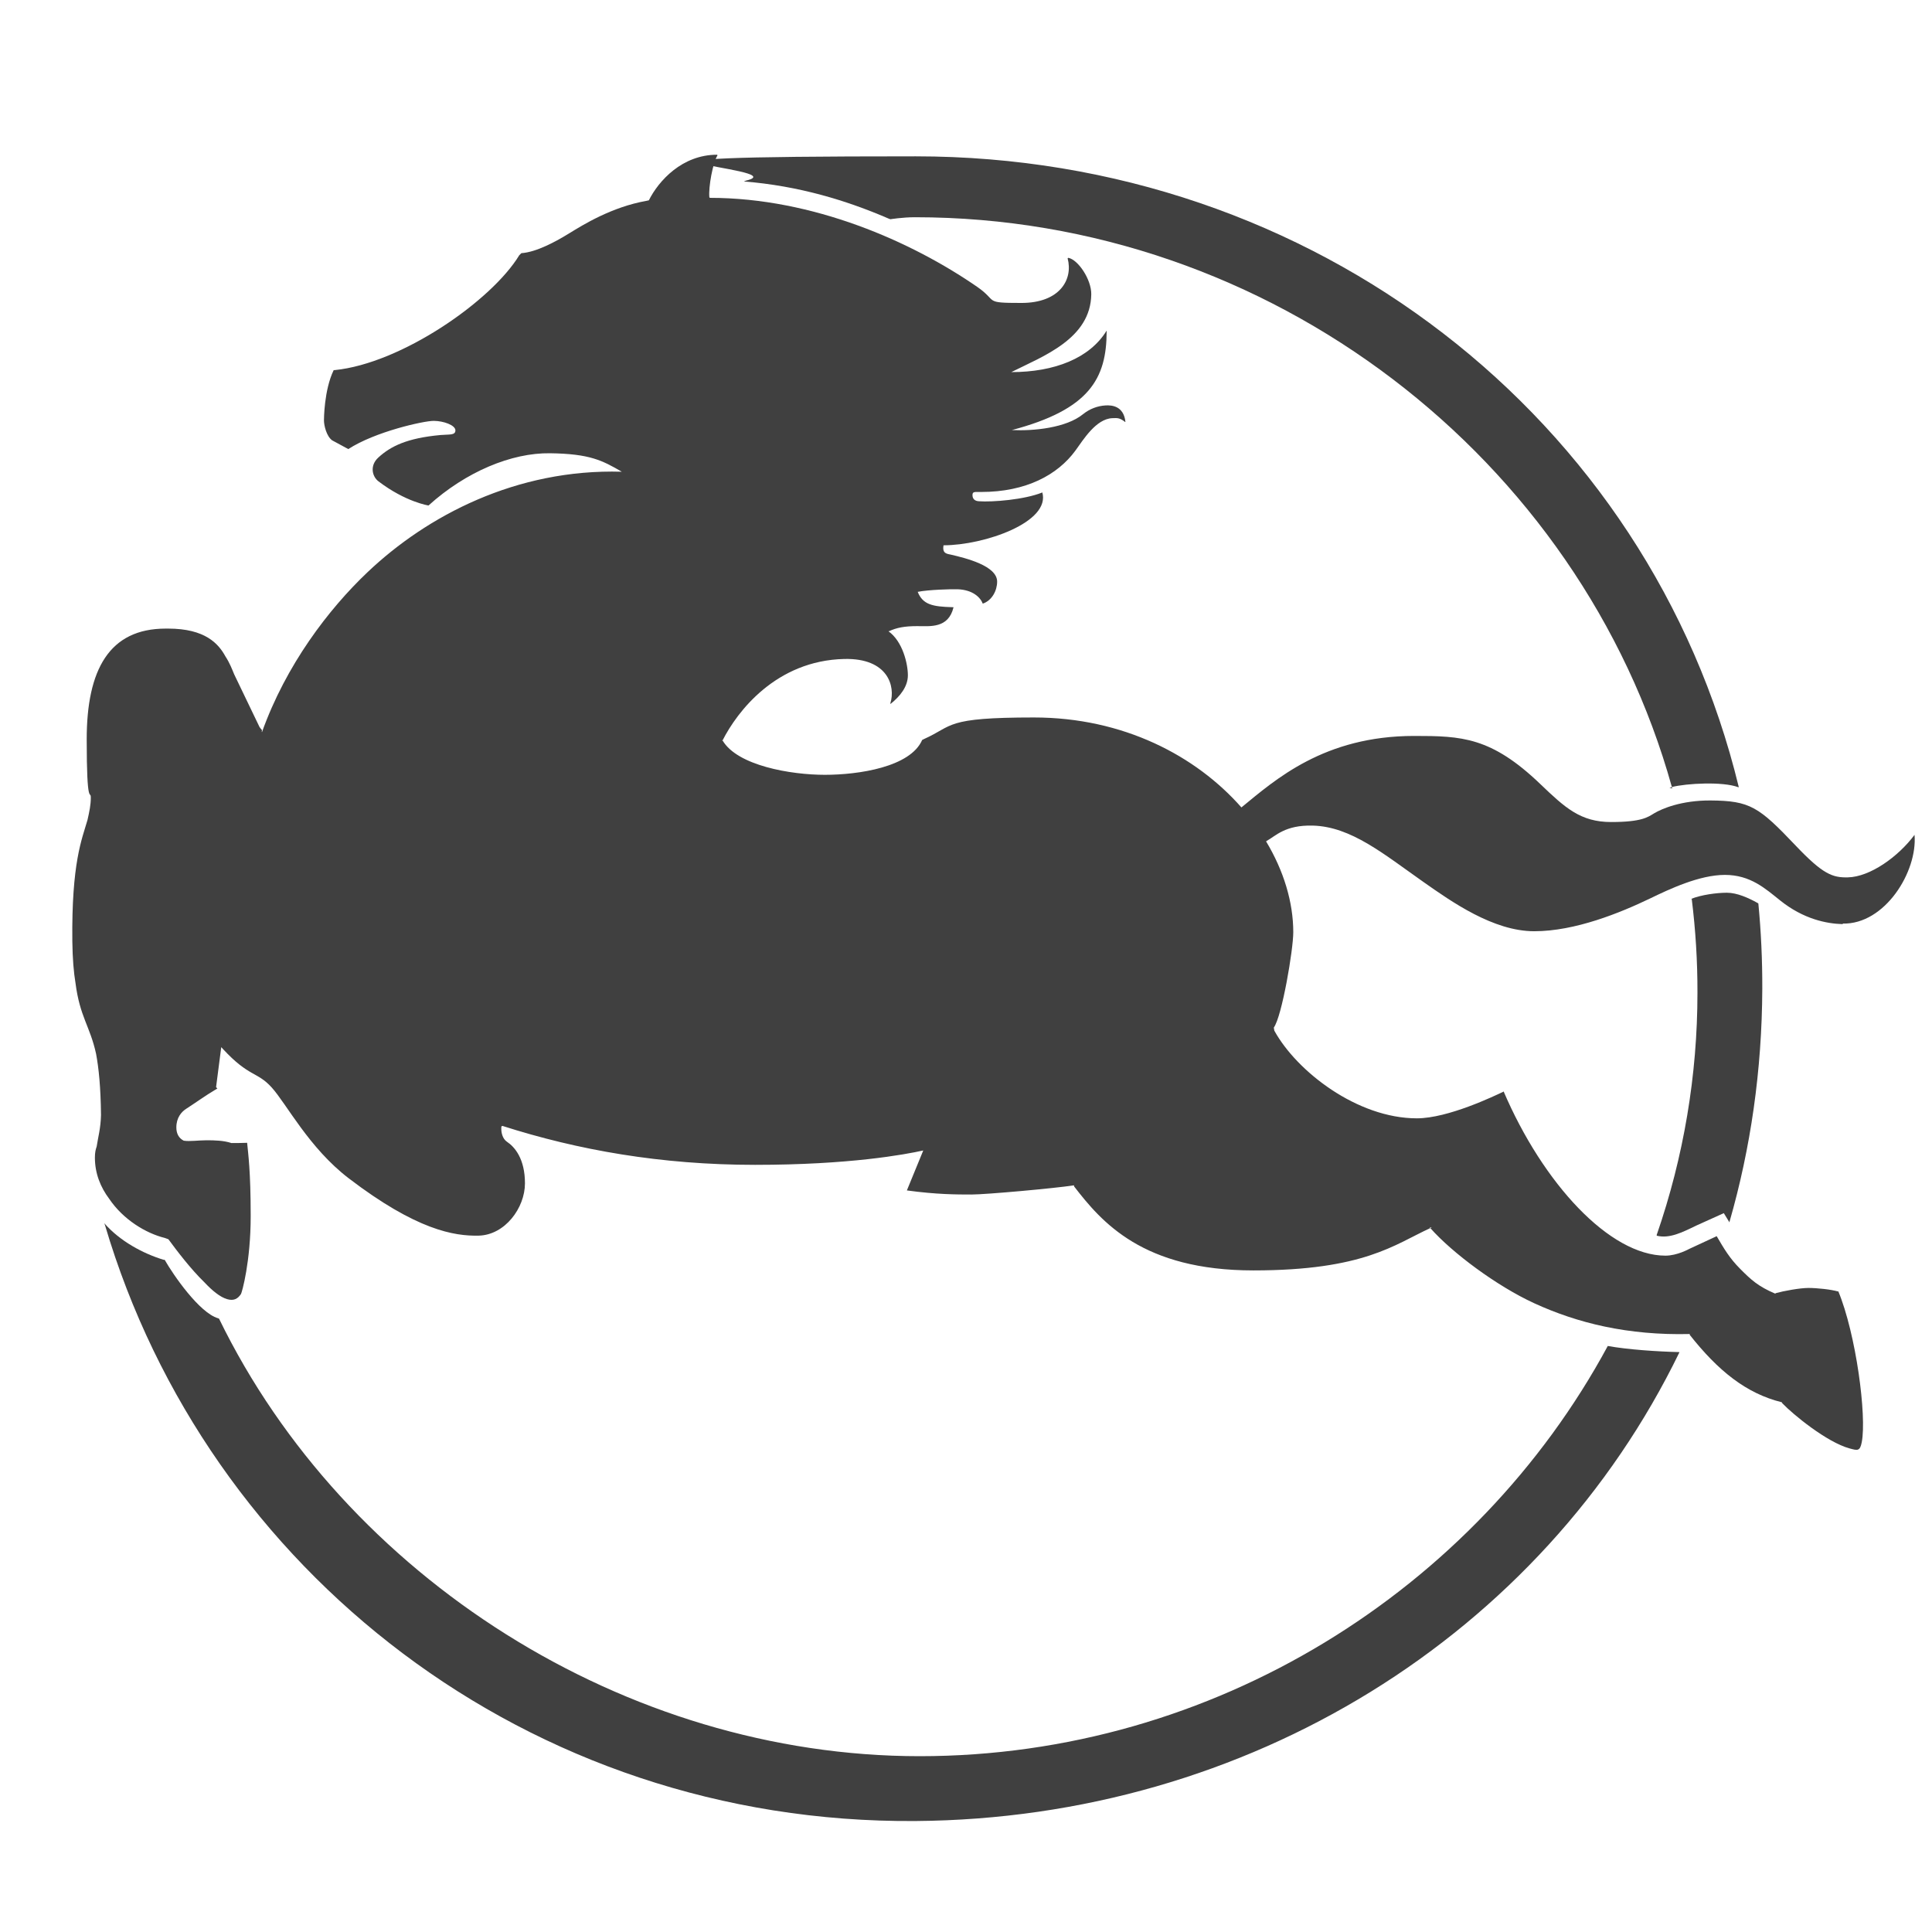 <?xml version="1.0" encoding="UTF-8"?>
<svg id="Layer_1" xmlns="http://www.w3.org/2000/svg" version="1.1" viewBox="0 0 2500 2500">
  <!-- Generator: Adobe Illustrator 29.3.0, SVG Export Plug-In . SVG Version: 2.1.0 Build 146)  -->
  <defs>
    <style>
      .st0 {
        fill: #404040;
      }
    </style>
  </defs>
  <path class="st0" d="M2384.5,1195.1c54.4,1.3,96.9-67,92.9-114.8-21.2,28.5-57.7,54.4-86.2,55-19.9.5-32.4-4-67.6-41.1-47.8-50.3-59-58-110.1-58.4-37.7-.2-63,10.6-73,16.6-8.1,4.9-15.9,11.3-55.7,11.3s-59.7-18.6-91.6-49.1c-63.7-61.1-102.1-62.3-163.2-62.3-116.8,0-179.8,56.7-223.6,92.5-58.8-66.8-152.8-116.4-268.6-116.4s-103.5,10.6-141.9,27.8l-2.6,1.3c-15.3,35.1-82.2,45.1-126,45.1s-113.2-11.8-132.3-44.5c-.1.2-.2.5-.4.7v-1.3c.1.2.2.4.4.6,18.9-37.3,69.2-103.4,157.5-105.4,57-1.3,66.3,35.8,59.7,57v1.3c12.6-10,22.6-22.6,22.6-37.2s-6.6-43.8-25.2-57h.7c10-4.6,19.9-6.6,36.5-6.6s40.5,3.3,47.1-24.5h-1.3c-25.9-.7-38.5-3.3-45.1-19.9h.3c13.3-2.7,43.4-3.6,51.4-3.3,19.6.7,29.5,10.6,32.5,18.6,11.9-4,18.6-16.9,18.6-28.5,0-20.6-41.1-30.5-59.4-34.8-4.9-1.2-11.9-1-10-11.9v-.3c52.4,0,139.6-29.9,127.7-69v.7c-23.2,9.3-64.3,12.6-82.2,11.3-5.3-.4-8-3.3-8-8s2.7-4,11.3-4c57.7,0,98.8-21.9,122-53.7,10-13.7,26.5-41,47.7-41.8,6.6-.2,9.3-.7,16.6,5l.3-.3c-2.3-20.9-18.2-21.6-25.6-21.2-10.7.6-20.9,4.6-29.2,11.3-21.9,17.9-64.3,21.9-91.5,20.6h-.7c100.2-26.5,122.7-66.3,122.7-128v-.7c-21.9,35.8-67.6,53.7-123.4,53.7,41.1-20.6,102.8-43.1,103.5-100.8.2-19.2-17.3-45.1-29.9-47.1l-.7.7c7.3,27.2-10,57.7-59.7,57.7s-30.1-1.9-57-20.6c-85.1-58.9-212.9-115.4-346.2-115.4l-.7-.7c-1.3-13.3,4.5-44.9,10.6-54.4l-.7-.7c-45.1,0-75.6,33.8-88.2,59l-3.2.7c-45.1,8-82.2,31.2-99.5,41.8-17.2,10.6-42.4,24.5-62.3,25.9l-2.7,2.7c-35.8,59-152.6,140-238.8,148.6h-1.3c-12.6,25.9-12.6,64.3-12.6,65,0,6.7,3.3,20.6,10.6,25.9l20.9,11.3c34.8-22.6,97.5-36.5,110.4-36.5s28.2,5.6,28.2,12.3-8.4,5-19.2,6c-43.6,4-64.7,14.6-80.6,29.2-11.3,10.4-8,24.5.3,30.8,35.1,26.7,64.7,31.2,64.7,31.2,48.4-43.8,107.5-68.3,157.2-67.6,51.7.7,67.6,9.3,92.9,23.9-136.6-4-252.1,57-329,130-50.4,47.8-105.5,120-136.6,207l-.3-.6.3-2.1c-1-1-2-2.3-3.2-4l-32.8-68.2c-2.4-5.7-5.5-14.3-11.4-23.3-8.9-16.2-26-35.8-74-35.8s-2.2,0-3.2,0c0,0,0,0,0,0-73,0-102.2,53.1-102.2,143.3s5.3,64.7,5.3,75.5c0,0,0,.1,0,.2,0,8.9-1.8,17.8-4.3,28.7-7.2,24.9-20.7,55.2-19.6,156.9.3,23,1.8,40.2,4.1,54.1,5.7,44.1,18.7,55.4,26.6,91.4,3.5,18.7,6,43.3,6.4,79.3-.4,17.2-3.8,28.7-5.6,40.8-1.3,3.7-2.3,7.6-2.3,14.3,0,20.4,7.2,38.3,18.6,53.5,18,26.6,47.1,44.4,71.9,50.5,1.5.5,2.9,1.1,4.4,1.6l.6.6c10.5,14.3,28.4,37.9,46.2,55.2,10,10.7,20.4,19.2,29.4,21.8,8.9,2.6,13.9-.7,17.9-6.6,1.3-2,12.6-41.8,12.6-100.8s-3.3-80.9-4.6-94.9h-.7c-4.8.2-11.8.3-19.6.3-9.9-3.3-21.8-3.6-32.1-3.6s-22.4,1.8-29.7.5c-6.3-3.2-9.5-9.1-9.5-17.1,0-12.6,6.5-20.3,13.3-24.5,7.3-4.6,27.2-18.6,36.5-23.9l3.3-2c-.6-.6-1.1-1.1-1.7-1.7l6.7-51.8c.8.9,1.6,1.7,2.3,2.5,33.8,36.5,44.1,28.8,63,49.7,19.2,21.2,48.2,78.1,99.5,117.4,87.6,67,136.6,75.1,168.5,74.3,33.8-.9,59.7-35.8,59.7-67.7s-13.4-47.2-23.2-53.7c-6-4-8-12.6-7.3-19.9l1.3-.7c97.5,31.2,204.9,50.4,327,50.4s193.7-13.3,217.6-18.6l-21.2,51.7c38.5,5.3,65,5.3,83.6,5.3s107.5-8,132.7-11.9v1.3c35.8,46.4,88.9,108.8,232.1,108.8s182.7-33.6,229-54.8c-.3-.3-.5-.6-.8-.9h2.6c-.6.3-1.2.6-1.9.9,28.1,31.8,85.9,75,134.5,97.3,55.6,25.5,120.7,41.8,201.6,39.8l-.7.7c37.1,47.1,73.6,76.3,119.4,87.6l.7,1.3h0c13.9,14.6,57.7,50.4,86.9,58.4,10.3,2.8,13.6,4,15.9-8,6.6-33.8-7.3-139.9-30.5-195.7v.7c-9.3-2.7-27.2-4.6-38.5-4.6s-32.5,4-41.8,6.6l-1.3.7c-21.9-9.3-31.2-17.9-45.1-31.9-13.9-13.9-21.2-26.5-30.5-42.4l-35.8,16.6s-15.3,8.6-30.5,8.6c-72.3,0-158.5-93.5-209.6-212.9v.7c-11.3,5.3-71.6,34.5-112.1,34.5-76.9,0-155.2-60.4-184.4-113.4l-.7-4c10.6-14.6,25.2-100.8,25.2-123.4,0-38.9-12.4-79.7-35.2-117.6l.7-.5c11.9-6.6,23.9-20.8,59.7-19.9,49.7,1.3,91.9,36.9,143.3,73,36.2,25.4,90.2,63.7,143.3,63.7s111.4-23.9,149.9-42.4c24.6-11.9,63.7-30.5,96.8-30.5s52.4,17.8,71.7,33.2c29.9,23.9,59.7,30,80.9,30.5Z"/>
  <path class="st0" d="M2163.9,1020.1c-.2-.6-.3-1.1-.5-1.6-1.1.3-2.2.6-3.1.9l3.6.8Z"/>
  <path class="st0" d="M1152.1,283.7s15.9-2.6,31.8-2.6c460.6,0,861.3,312.6,979.5,737.3,19.1-4.8,65.7-7.3,85.8.2h.8c-115.9-477.8-549.4-816.3-1065.2-816.3s-149,14.6-219.4,31.4l-2.9,1.1c71.2,5.7,132.9,24.5,188.4,48.5l1.2.3Z"/>
  <path class="st0" d="M2080,1741.6l.4.2c-170.4,315.4-509.8,530.7-890.4,530.7s-743.7-231.6-906.6-566.2l-1.3-.5c-24-7-57.7-55.7-69-75.6h-1.3c-26.7-8.1-56.7-24.2-76.9-47.4l.9,2.3h0c132.1,447,547.1,775,1048.9,771.3,430.4-3.2,810.5-240.4,988.5-606.6l-.4-.2c-28.5-.7-66.2-3.2-92.9-8Z"/>
  <path class="st0" d="M2195.4,1585.7l35.2-15.9,7.3,11.9.2-1.1c27.2-94.6,41.9-195.5,42.3-301.3.1-37.3-1.6-74.1-5.1-110.2l-.9-.6c-11.9-6.6-26.5-13.3-39.8-13.3s-33.2,2.7-46.4,8h.9c5,40.3,7.5,80.8,7.4,121.4,0,106.6-17.8,212.5-52.7,313.3h0v1.1c16.5,4,32.4-4,51.6-13.3Z"/>
</svg>